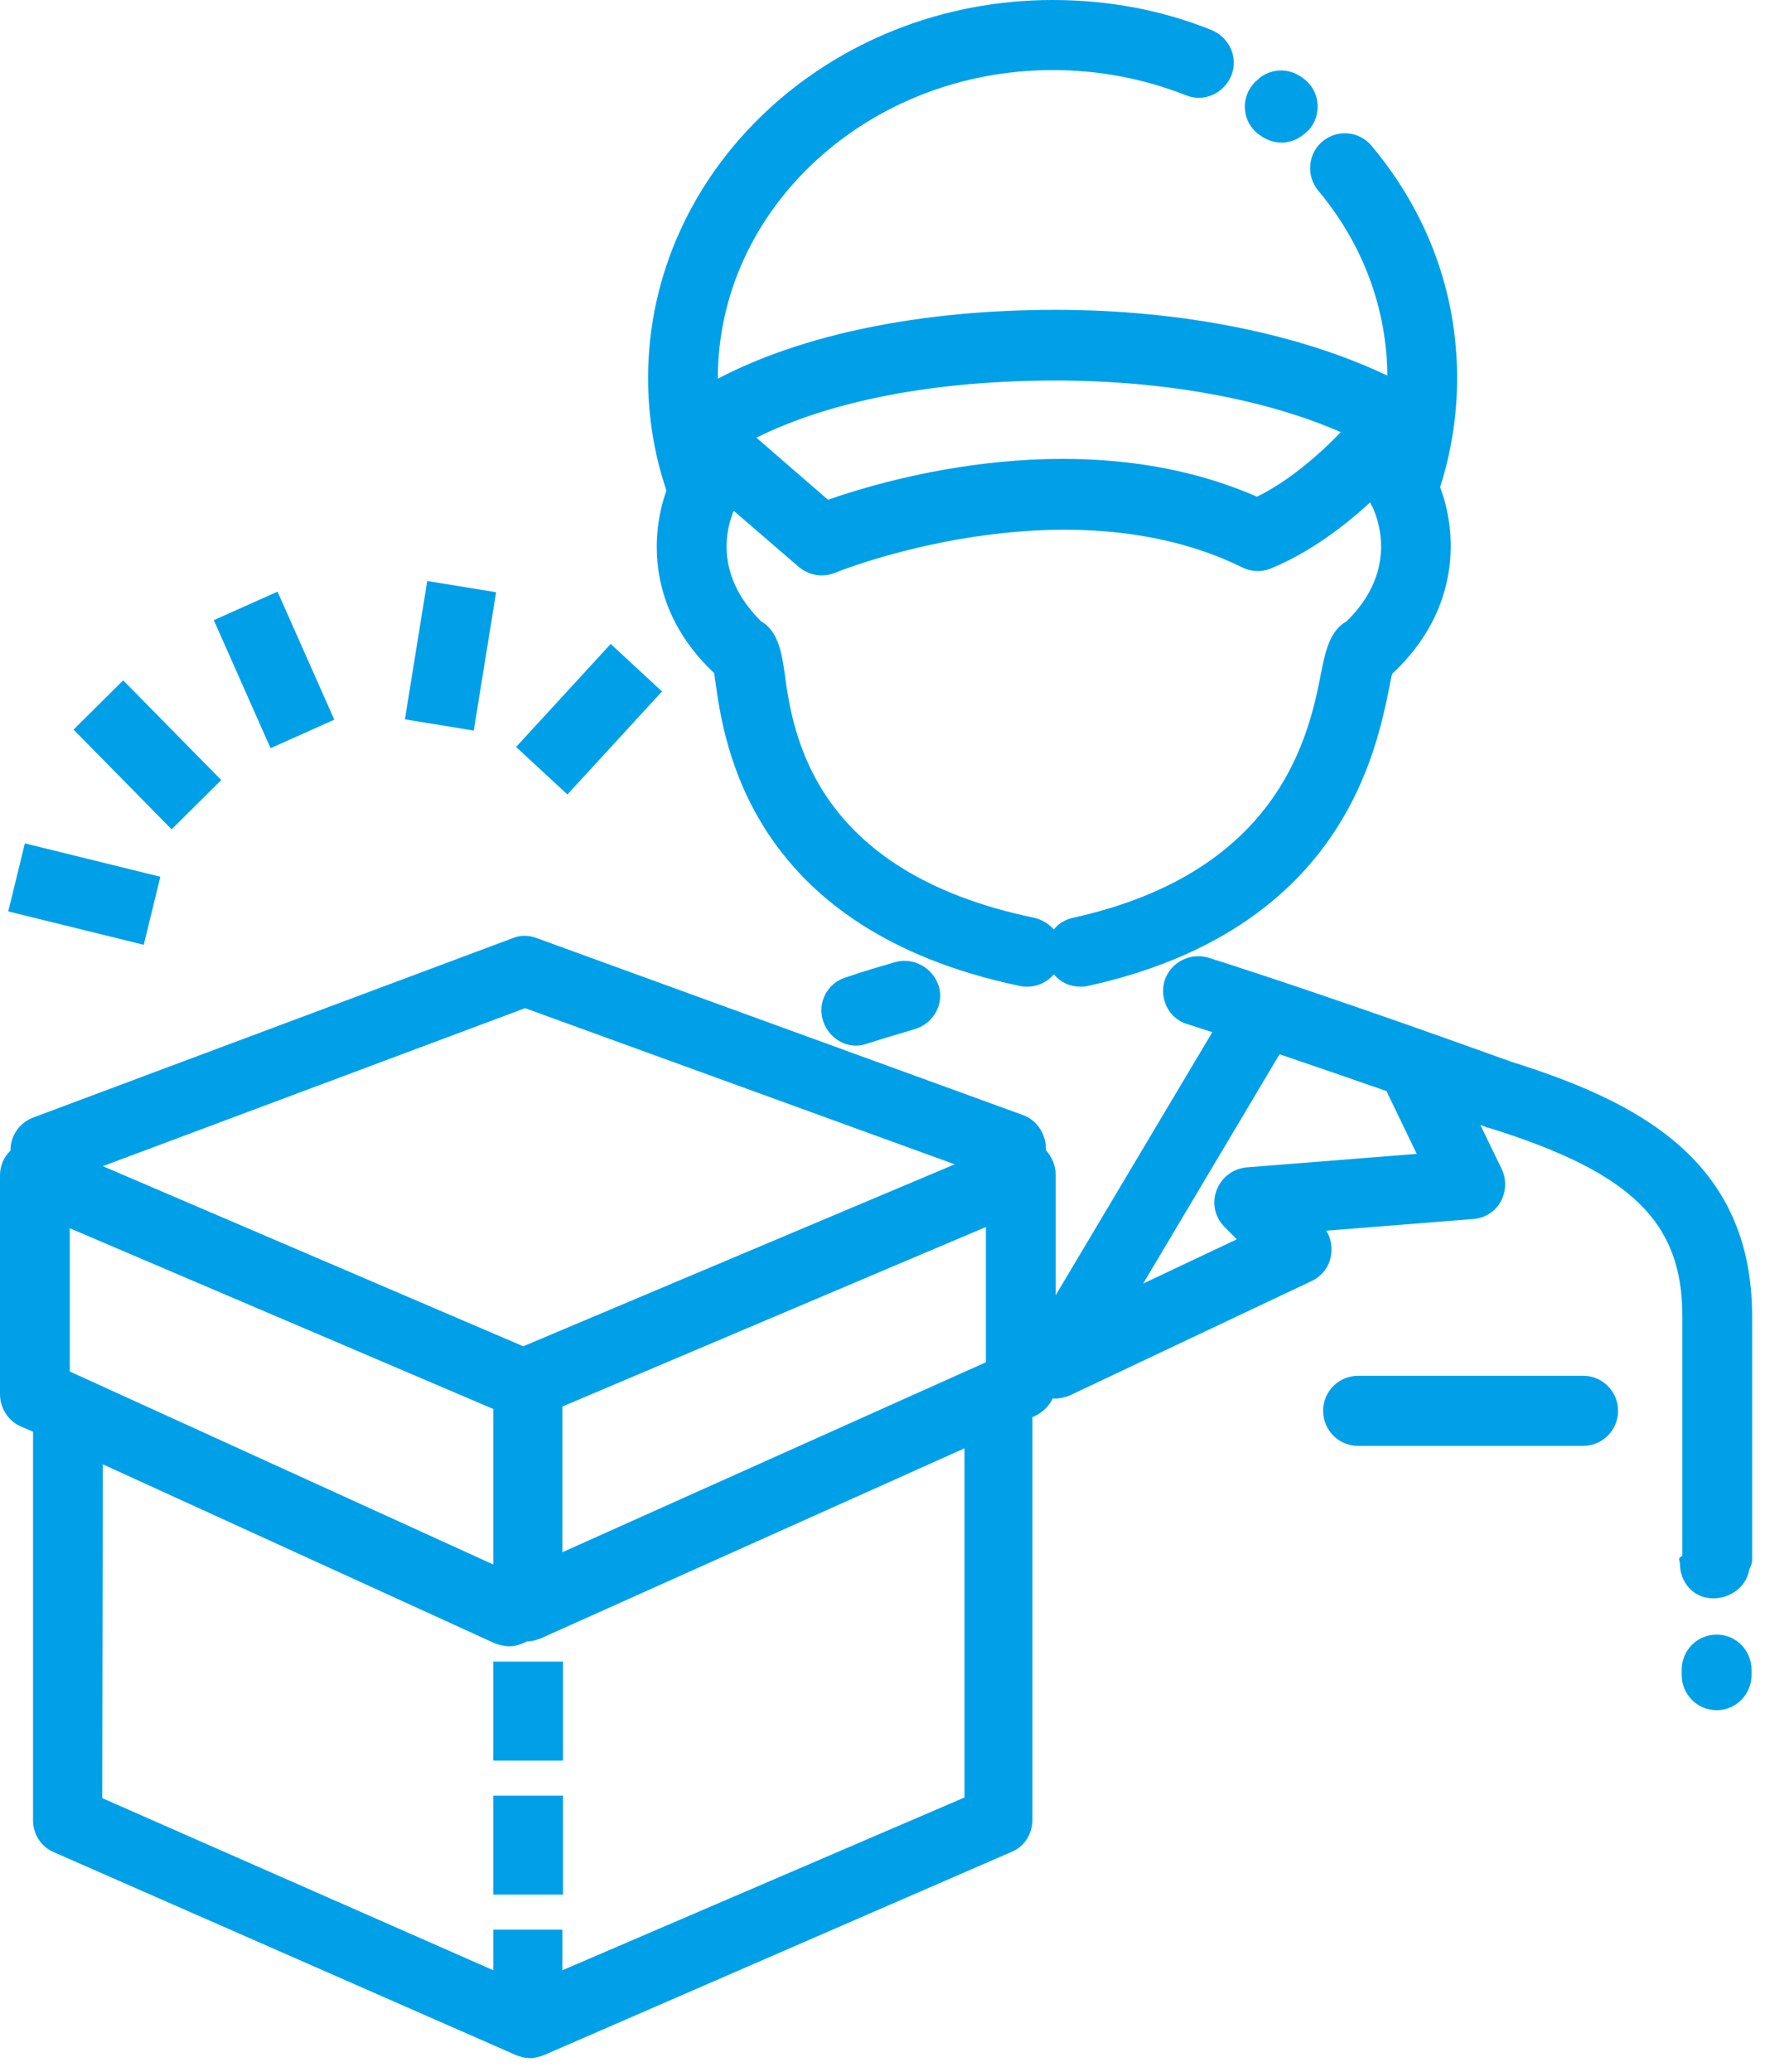 <svg width="94" height="110" viewBox="0 0 94 110" fill="none" xmlns="http://www.w3.org/2000/svg">
<path d="M37.928 35.742C37.961 35.905 37.961 36.068 37.993 36.199C38.448 39.463 39.813 49.353 54.178 52.356C54.309 52.389 54.438 52.389 54.569 52.389C55.121 52.389 55.641 52.128 55.966 51.736C56.324 52.16 56.811 52.389 57.364 52.389C57.493 52.389 57.623 52.389 57.754 52.356C71.274 49.386 73.094 39.92 73.809 36.362C73.841 36.166 73.874 35.97 73.939 35.775C77.677 32.282 77.352 28.137 76.474 25.852C76.474 25.819 76.507 25.819 76.507 25.786C77.091 23.926 77.384 22 77.384 20.074C77.384 15.57 75.824 11.294 72.834 7.736C72.184 6.953 71.014 6.855 70.234 7.507C69.454 8.16 69.356 9.335 70.006 10.119C72.379 12.959 73.646 16.353 73.679 19.944C69.031 17.724 62.726 16.451 56.063 16.451C48.881 16.451 42.608 17.757 38.123 20.107V20.074C38.123 11.065 46.118 3.721 55.901 3.721C58.371 3.721 60.744 4.178 62.986 5.059C63.929 5.451 65.001 4.961 65.391 4.015C65.781 3.068 65.294 1.991 64.351 1.599C61.686 0.522 58.826 0 55.901 0C44.071 0 34.418 9.009 34.418 20.074C34.418 22.131 34.743 24.122 35.393 26.047C34.548 28.398 34.353 32.38 37.928 35.742ZM71.501 33C70.591 33.49 70.364 34.73 70.169 35.677C69.551 38.843 68.121 46.285 56.974 48.733C56.551 48.831 56.194 49.059 55.966 49.353C55.706 49.059 55.349 48.831 54.926 48.733C43.128 46.285 42.088 38.875 41.666 35.709C41.536 34.861 41.373 33.522 40.431 33C37.831 30.454 38.643 27.875 38.968 27.125L42.413 30.095C42.771 30.389 43.193 30.552 43.616 30.552C43.843 30.552 44.103 30.519 44.331 30.421C44.461 30.356 56.551 25.493 65.976 30.128C66.431 30.356 66.984 30.389 67.471 30.193C69.551 29.344 71.436 27.908 72.769 26.668C72.801 26.766 72.834 26.863 72.899 26.929C73.029 27.255 74.427 30.16 71.501 33ZM71.209 22.947C70.169 24.024 68.544 25.493 66.756 26.374C57.656 22.392 47.321 25.362 43.973 26.537L40.171 23.24C44.103 21.282 49.628 20.205 56.063 20.205C61.784 20.205 67.179 21.184 71.209 22.947Z" fill="#00A0E9"/>
<path d="M66.822 7.115C67.244 7.442 67.667 7.572 68.057 7.572C68.544 7.572 68.967 7.377 69.259 7.115C69.324 7.083 69.357 7.017 69.422 6.985C69.454 6.952 69.487 6.92 69.519 6.887C70.202 6.104 70.104 4.928 69.357 4.276C68.349 3.394 67.309 3.786 66.887 4.145C66.822 4.21 66.757 4.276 66.659 4.341C66.594 4.406 66.562 4.471 66.497 4.537C65.879 5.32 66.009 6.495 66.822 7.115Z" fill="#00A0E9"/>
<path d="M47.549 51.083C46.769 51.311 45.956 51.54 44.916 51.899C43.941 52.193 43.389 53.237 43.714 54.217C43.974 55 44.688 55.522 45.469 55.522C45.664 55.522 45.826 55.489 46.021 55.424C47.029 55.098 47.841 54.869 48.589 54.641C49.564 54.347 50.149 53.335 49.856 52.356C49.531 51.377 48.524 50.822 47.549 51.083Z" fill="#00A0E9"/>
<path d="M54.829 75.237L54.926 75.205C55.349 75.009 55.706 74.682 55.901 74.258C55.934 74.258 55.999 74.258 56.031 74.258C56.291 74.258 56.584 74.193 56.811 74.095L69.649 68.024C70.202 67.762 70.592 67.273 70.689 66.653C70.754 66.196 70.689 65.739 70.429 65.347L78.229 64.727C78.847 64.694 79.4 64.335 79.692 63.813C79.984 63.291 80.017 62.638 79.757 62.083L78.619 59.733C78.814 59.798 78.912 59.831 78.944 59.863C78.977 59.863 79.074 59.896 79.107 59.896C86.615 62.246 89.345 64.857 89.345 69.884V82.614C89.052 82.745 89.215 82.843 89.215 83.006C89.215 84.018 89.93 84.866 90.97 84.866H91.002C91.912 84.866 92.725 84.246 92.887 83.397C92.92 83.234 93.05 83.071 93.05 82.843V69.884C93.05 61.528 86.875 58.46 80.245 56.371C79.594 56.142 70.982 53.009 64.189 50.854C63.214 50.561 62.174 51.083 61.849 52.062C61.556 53.041 62.077 54.086 63.052 54.38C63.507 54.51 63.929 54.673 64.384 54.804L56.064 68.774V62.377C56.064 61.887 55.869 61.43 55.544 61.071C55.576 60.288 55.121 59.504 54.341 59.211L28.503 49.81C28.081 49.647 27.626 49.647 27.236 49.81L1.755 59.341C1.008 59.635 0.553 60.32 0.553 61.104C0.195 61.43 0 61.92 0 62.409V74.029C0 74.748 0.423 75.433 1.073 75.727L1.755 76.021V96.65C1.755 97.4 2.178 98.053 2.86 98.347L27.398 109.119C27.626 109.216 27.886 109.282 28.146 109.282C28.406 109.282 28.633 109.216 28.893 109.119L53.756 98.314C54.439 98.021 54.829 97.335 54.829 96.617V75.237ZM67.894 56.077C67.927 56.044 67.927 56.012 67.959 55.979C69.974 56.664 71.957 57.35 73.647 57.938C73.647 57.97 73.679 58.003 73.679 58.035L75.239 61.267L66.204 61.985C65.489 62.05 64.872 62.507 64.612 63.193C64.352 63.878 64.514 64.629 65.034 65.151L65.684 65.804L60.712 68.154L67.894 56.077ZM52.359 72.332L29.868 82.418V74.682L52.359 65.151V72.332ZM27.886 53.531L50.701 61.822L27.788 71.484L5.46 61.92L27.886 53.531ZM3.705 72.822V65.216L26.196 74.813V83.071L3.705 72.822ZM29.868 104.614V102.46H26.196V104.614L5.428 95.475L5.46 77.751L26.261 87.249C26.521 87.347 26.781 87.412 27.041 87.412C27.366 87.412 27.691 87.314 27.983 87.151C27.983 87.151 27.983 87.151 28.016 87.151C28.276 87.151 28.471 87.086 28.731 86.988L51.221 76.902V95.442L29.868 104.614Z" fill="#00A0E9"/>
<path d="M29.9 88.228H26.195V93.484H29.9V88.228Z" fill="#00A0E9"/>
<path d="M29.9 95.344H26.195V100.599H29.9V95.344Z" fill="#00A0E9"/>
<path d="M84.079 76.772C85.087 76.772 85.932 75.956 85.932 74.911C85.932 73.899 85.12 73.051 84.079 73.051H72.119C71.112 73.051 70.267 73.867 70.267 74.911C70.267 75.923 71.079 76.772 72.119 76.772H84.079Z" fill="#00A0E9"/>
<path d="M93.018 88.946V88.653C93.018 87.641 92.205 86.792 91.165 86.792C90.157 86.792 89.312 87.608 89.312 88.653V88.946C89.312 89.958 90.125 90.807 91.165 90.807C92.205 90.807 93.018 89.958 93.018 88.946Z" fill="#00A0E9"/>
<path d="M1.32 44.781L0.438 48.395L7.634 50.166L8.516 46.553L1.32 44.781Z" fill="#00A0E9"/>
<path d="M6.542 36.125L3.906 38.74L9.114 44.035L11.75 41.419L6.542 36.125Z" fill="#00A0E9"/>
<path d="M14.739 31.415L11.354 32.929L14.369 39.727L17.754 38.213L14.739 31.415Z" fill="#00A0E9"/>
<path d="M22.689 30.85L21.504 38.196L25.161 38.792L26.347 31.445L22.689 30.85Z" fill="#00A0E9"/>
<path d="M32.433 34.191L27.409 39.662L30.133 42.185L35.157 36.714L32.433 34.191Z" fill="#00A0E9"/>
</svg>
